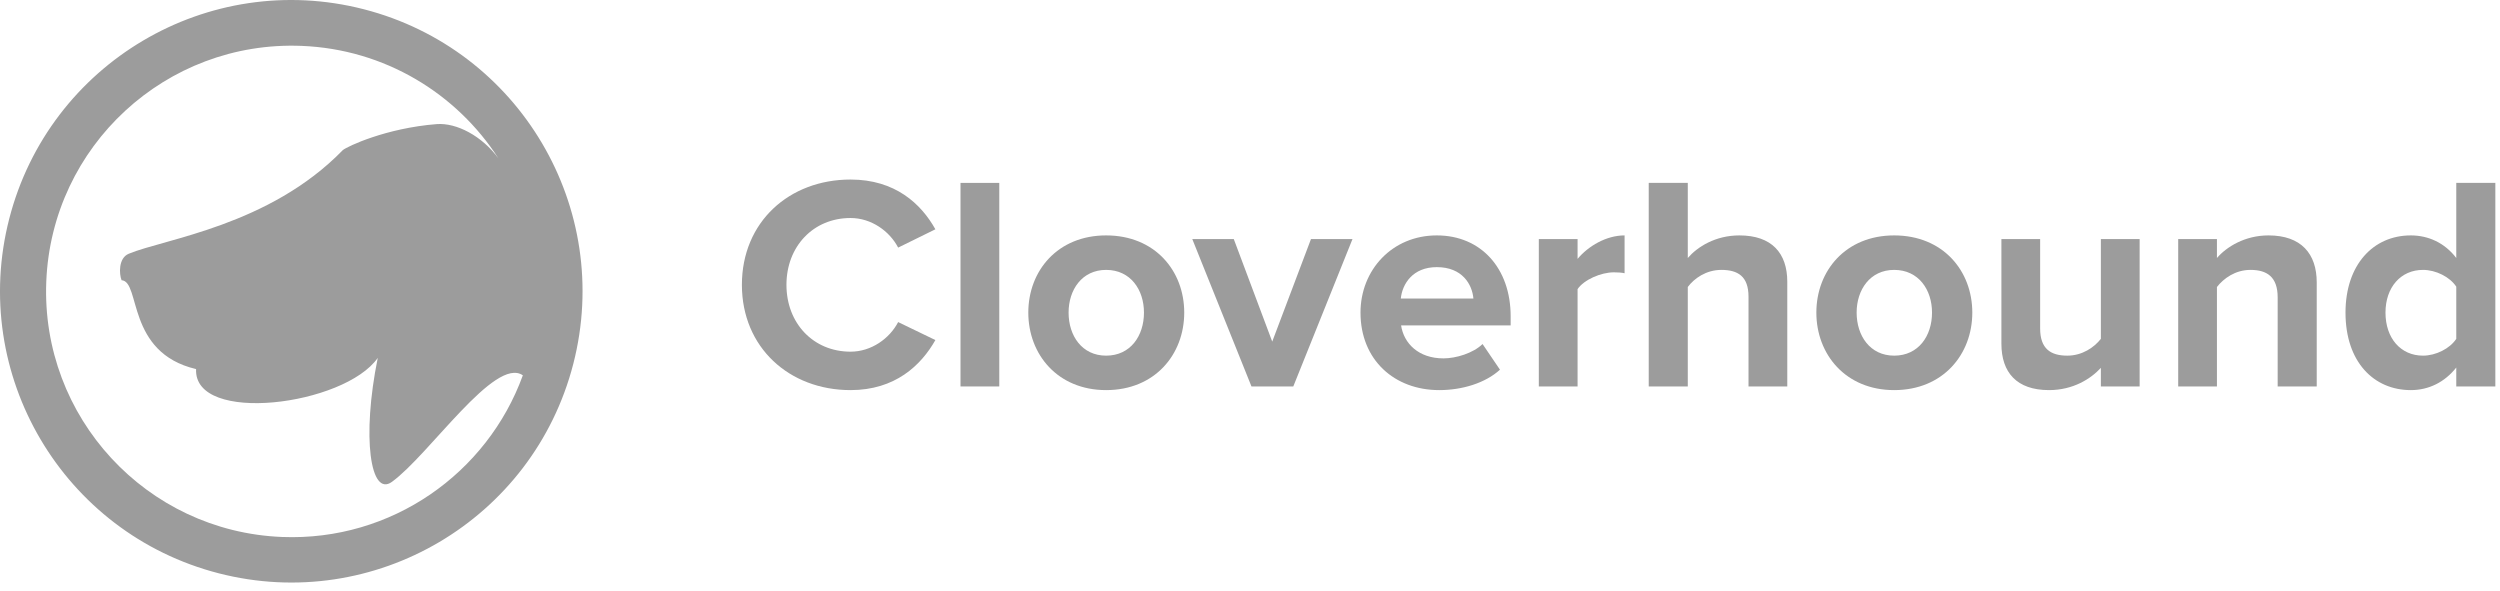 <?xml version="1.0" encoding="UTF-8"?>
<svg width="258px" height="61px" viewBox="0 0 258 61" version="1.1" xmlns="http://www.w3.org/2000/svg" xmlns:xlink="http://www.w3.org/1999/xlink">
    <g id="1-Site-Desktop" stroke="none" stroke-width="1" fill="none" fill-rule="evenodd">
        <g id="Home" transform="translate(-254, -2361)" fill="#9C9C9C">
            <g id="Cloverhound" transform="translate(254, 2361)">
                <path d="M12.546,28.919 C14.54,29.049 12.999,36.386 20.235,38.089 C19.973,43.85 35.546,41.865 38.986,36.932 C37.311,45.146 38.229,51.34 40.449,49.726 C44.331,46.902 51.076,36.746 53.958,38.732 C50.291,48.835 40.413,55.867 29.103,55.415 C15.11,54.856 4.217,43.054 4.776,29.061 C5.336,15.069 17.137,4.175 31.13,4.735 C39.709,5.078 47.121,9.647 51.445,16.356 C49.756,14.034 47.106,12.647 45.061,12.809 C39.831,13.224 35.862,15.103 35.383,15.487 C27.781,23.313 16.947,24.656 13.281,26.189 C12.207,26.637 12.29,28.283 12.546,28.919 M37.551,0.956 C21.48,-3.181 5.092,6.497 0.955,22.569 C-3.181,38.64 6.498,55.028 22.569,59.164 C38.64,63.301 55.028,53.622 59.164,37.551 C63.301,21.48 53.622,5.092 37.551,0.956" id="Fill-1"></path>
                <path d="M87.776,22.499 C89.918,22.499 91.807,23.853 92.689,25.553 L96.532,23.663 C95.051,21.019 92.375,18.529 87.776,18.529 C81.446,18.529 76.564,22.907 76.564,29.394 C76.564,35.852 81.446,40.259 87.776,40.259 C92.375,40.259 95.051,37.71 96.532,35.095 L92.689,33.238 C91.807,34.938 89.918,36.293 87.776,36.293 C83.934,36.293 81.162,33.364 81.162,29.394 C81.162,25.427 83.934,22.499 87.776,22.499" id="Fill-3"></path>
                <polygon id="Fill-5" points="99.125 39.882 103.126 39.882 103.126 18.875 99.125 18.875"></polygon>
                <path d="M114.151,36.703 C111.664,36.703 110.278,34.654 110.278,32.261 C110.278,29.9 111.664,27.853 114.151,27.853 C116.671,27.853 118.057,29.9 118.057,32.261 C118.057,34.654 116.671,36.703 114.151,36.703 M114.151,24.294 C109.144,24.294 106.121,27.946 106.121,32.261 C106.121,36.574 109.144,40.259 114.151,40.259 C119.19,40.259 122.213,36.574 122.213,32.261 C122.213,27.946 119.19,24.294 114.151,24.294" id="Fill-7"></path>
                <polygon id="Fill-8" points="131.294 35.254 127.326 24.671 123.043 24.671 129.152 39.882 133.467 39.882 139.577 24.671 135.293 24.671"></polygon>
                <path d="M144.561,30.812 C144.718,29.302 145.789,27.568 148.278,27.568 C150.923,27.568 151.93,29.364 152.056,30.812 L144.561,30.812 Z M148.278,24.294 C143.68,24.294 140.404,27.853 140.404,32.261 C140.404,37.144 143.899,40.259 148.529,40.259 C150.891,40.259 153.285,39.536 154.796,38.152 L153.001,35.505 C152.026,36.449 150.261,36.985 148.97,36.985 C146.388,36.985 144.876,35.441 144.593,33.584 L155.899,33.584 L155.899,32.638 C155.899,27.694 152.843,24.294 148.278,24.294 L148.278,24.294 Z" id="Fill-9"></path>
                <path d="M162.806,24.671 L158.806,24.671 L158.806,39.882 L162.806,39.882 L162.806,29.835 C163.467,28.861 165.23,28.104 166.554,28.104 C167.026,28.104 167.372,28.135 167.656,28.2 L167.656,24.294 C165.767,24.294 163.908,25.396 162.806,26.717 L162.806,24.671 Z" id="Fill-10"></path>
                <path d="M179.504,24.294 C177.016,24.294 175.157,25.489 174.18,26.625 L174.18,18.875 L170.149,18.875 L170.149,39.882 L174.18,39.882 L174.18,29.615 C174.841,28.733 176.07,27.853 177.644,27.853 C179.344,27.853 180.447,28.512 180.447,30.622 L180.447,39.882 L184.448,39.882 L184.448,29.082 C184.448,26.119 182.843,24.294 179.504,24.294" id="Fill-11"></path>
                <path d="M195.479,36.703 C192.992,36.703 191.605,34.654 191.605,32.261 C191.605,29.9 192.992,27.853 195.479,27.853 C197.998,27.853 199.385,29.9 199.385,32.261 C199.385,34.654 197.998,36.703 195.479,36.703 M195.479,24.294 C190.471,24.294 187.448,27.946 187.448,32.261 C187.448,36.574 190.471,40.259 195.479,40.259 C200.518,40.259 203.542,36.574 203.542,32.261 C203.542,27.946 200.518,24.294 195.479,24.294" id="Fill-12"></path>
                <path d="M216.81,34.969 C216.118,35.852 214.889,36.703 213.345,36.703 C211.645,36.703 210.542,36.008 210.542,33.9 L210.542,24.671 L206.545,24.671 L206.545,35.474 C206.545,38.434 208.119,40.259 211.458,40.259 C213.945,40.259 215.771,39.095 216.81,37.962 L216.81,39.882 L220.81,39.882 L220.81,24.671 L216.81,24.671 L216.81,34.969 Z" id="Fill-13"></path>
                <path d="M234.111,24.294 C231.655,24.294 229.765,25.489 228.788,26.625 L228.788,24.671 L224.79,24.671 L224.79,39.882 L228.788,39.882 L228.788,29.615 C229.483,28.733 230.678,27.853 232.252,27.853 C233.955,27.853 235.055,28.576 235.055,30.686 L235.055,39.882 L239.086,39.882 L239.086,29.143 C239.086,26.184 237.481,24.294 234.111,24.294" id="Fill-14"></path>
                <path d="M253.487,34.969 C252.826,35.977 251.377,36.703 250.054,36.703 C247.756,36.703 246.182,34.908 246.182,32.261 C246.182,29.648 247.756,27.853 250.054,27.853 C251.377,27.853 252.826,28.576 253.487,29.584 L253.487,34.969 Z M253.487,18.875 L253.487,26.625 C252.29,25.05 250.59,24.294 248.795,24.294 C244.923,24.294 242.056,27.317 242.056,32.261 C242.056,37.364 244.984,40.259 248.795,40.259 C250.654,40.259 252.29,39.441 253.487,37.931 L253.487,39.882 L257.519,39.882 L257.519,18.875 L253.487,18.875 Z" id="Fill-15"></path>
            </g>
        </g>
    </g>
</svg>
